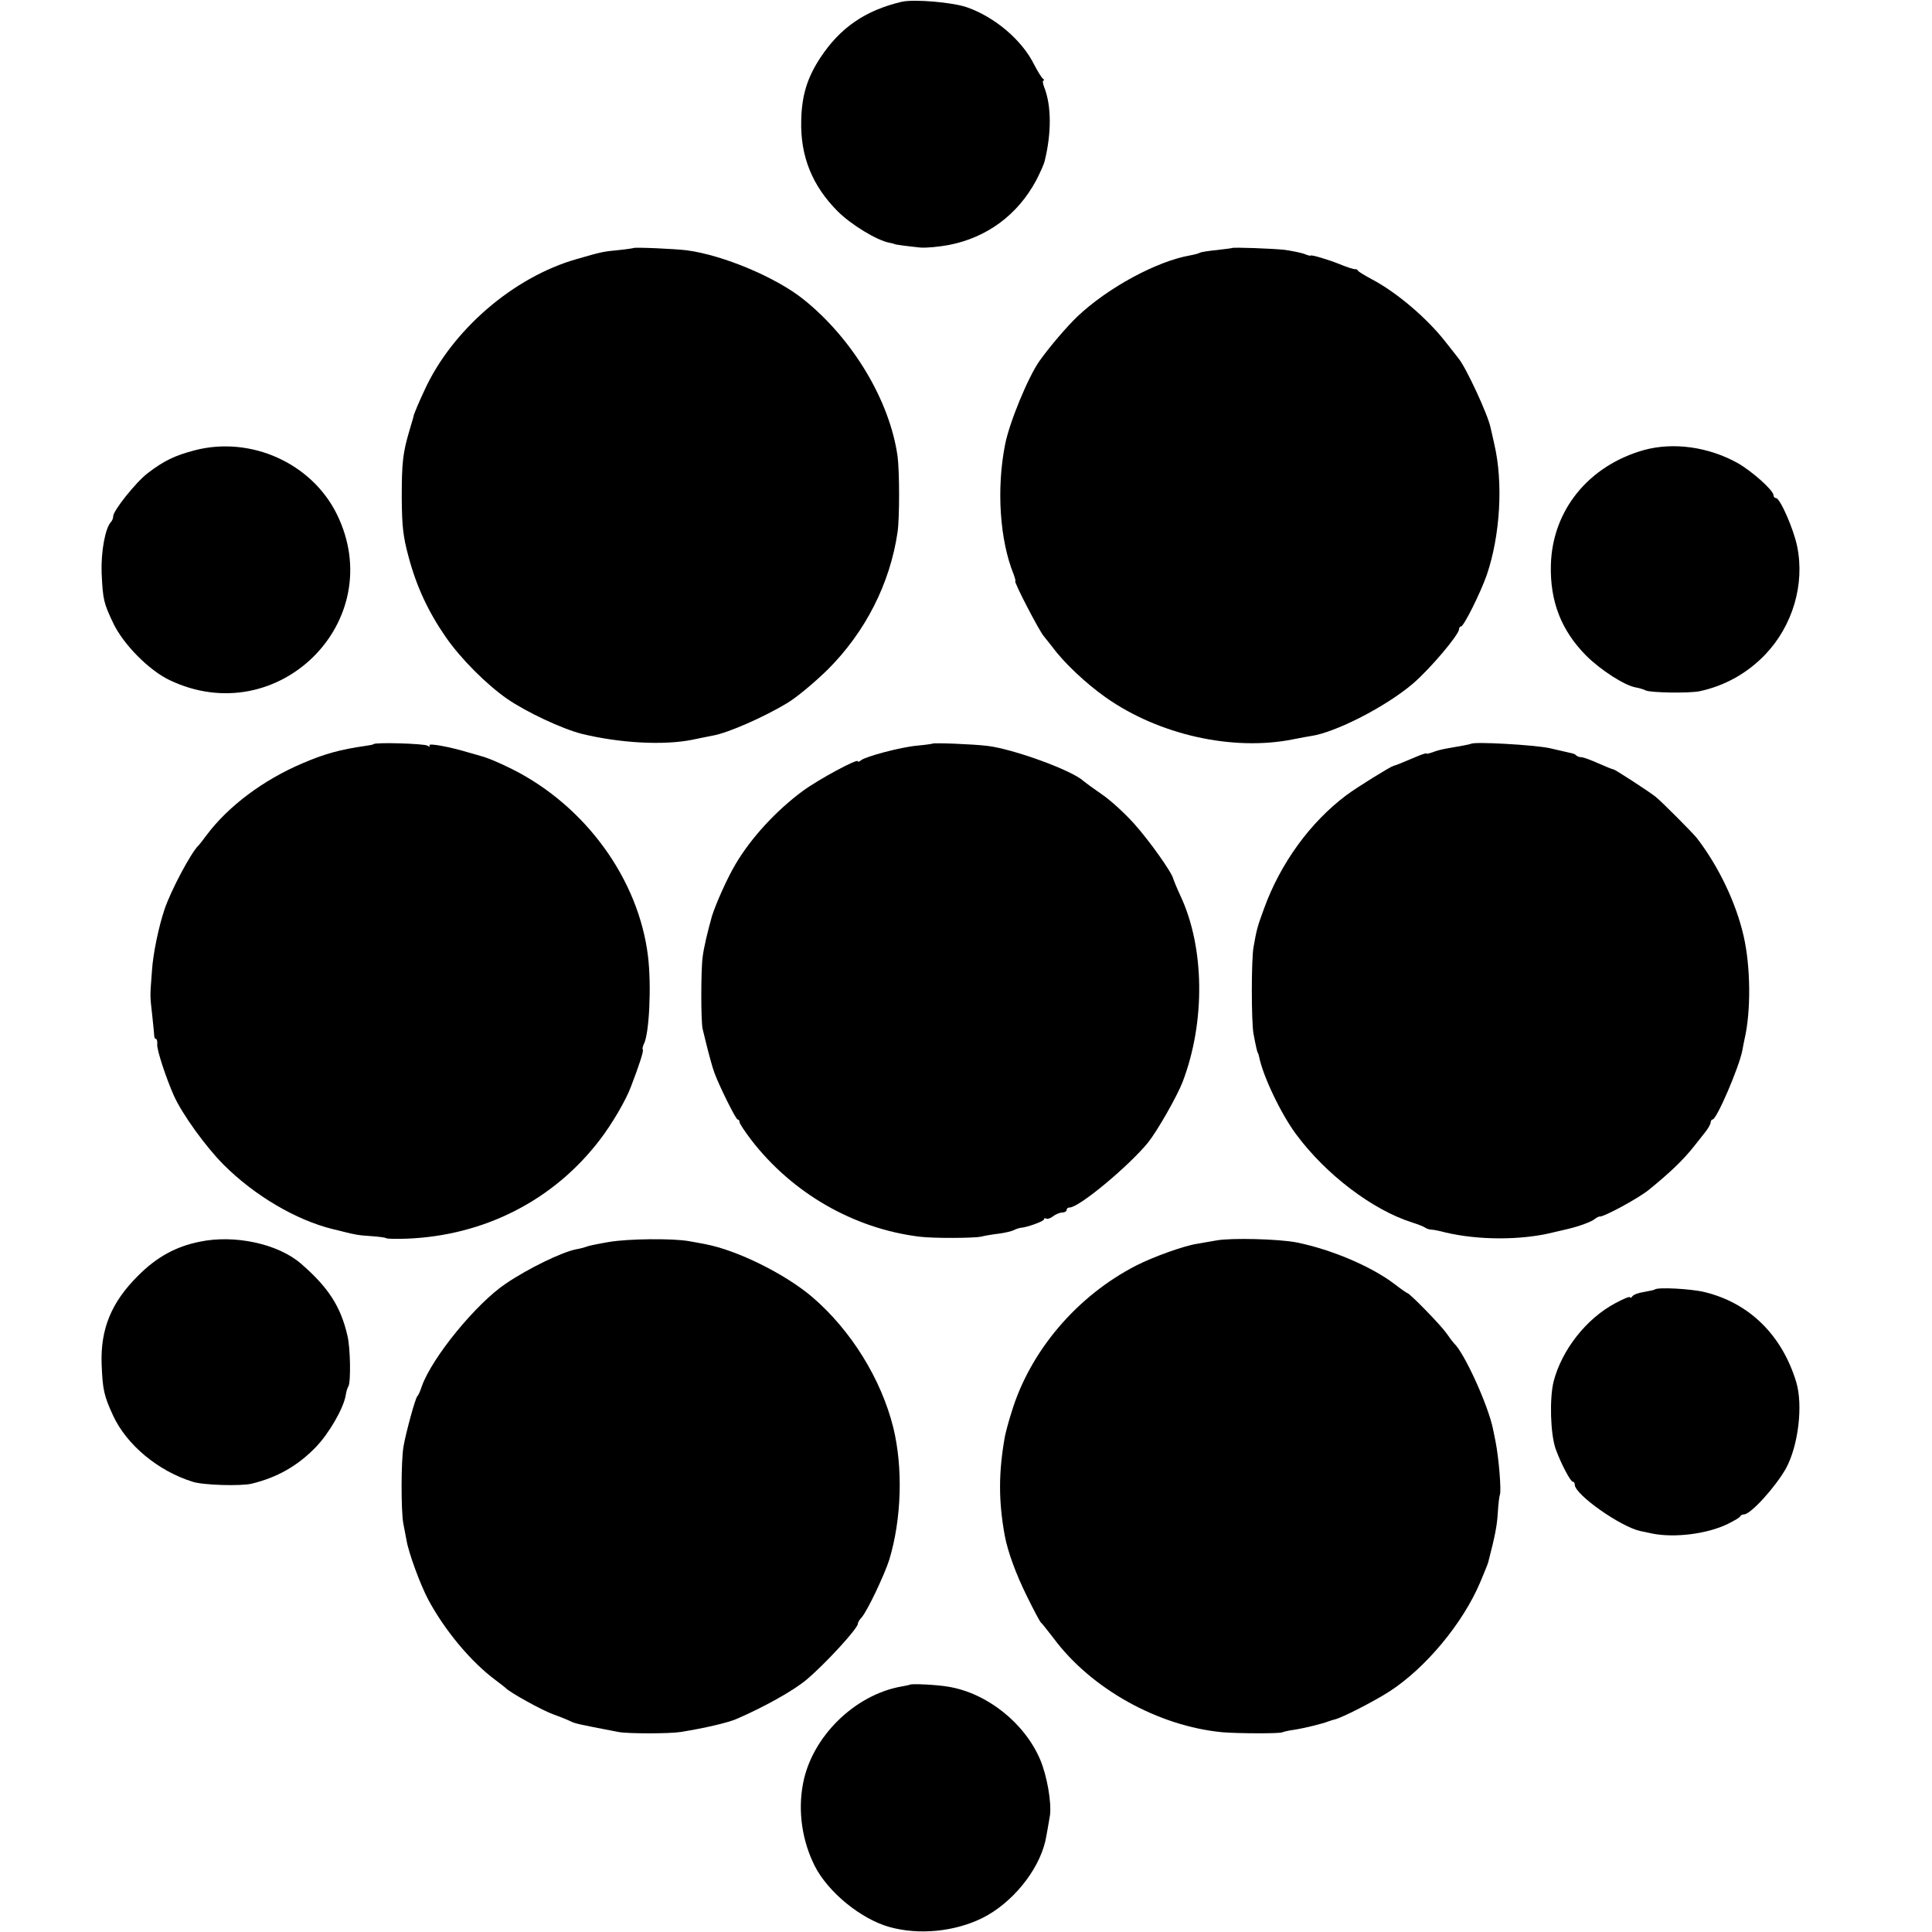 <?xml version="1.0" standalone="no"?>
<!DOCTYPE svg PUBLIC "-//W3C//DTD SVG 20010904//EN"
 "http://www.w3.org/TR/2001/REC-SVG-20010904/DTD/svg10.dtd">
<svg version="1.0" xmlns="http://www.w3.org/2000/svg"
 width="768pt" height="768pt" viewBox="0 0 768 768"
 preserveAspectRatio="xMidYMid meet">
<g transform="translate(0,768) scale(0.1,-0.1)"
fill="#000000" stroke="none">
<path d="M3585 7673 c-145 -34 -245 -103 -323 -221 -53 -80 -75 -151 -77 -251
-4 -142 44 -260 145 -361 53 -53 156 -116 206 -125 10 -2 19 -4 19 -5 0 -2 55
-9 103 -14 24 -2 75 3 113 10 151 29 274 119 348 257 15 29 31 64 34 78 27
110 27 219 -2 292 -6 15 -7 27 -3 27 4 0 3 4 -3 8 -5 4 -21 30 -35 57 -48 96
-155 187 -266 226 -57 20 -211 33 -259 22z"/>
<path d="M2518 6694 c-2 -1 -28 -5 -58 -8 -64 -6 -71 -8 -168 -36 -250 -71
-495 -282 -604 -520 -24 -51 -39 -88 -43 -100 0 -3 -8 -30 -17 -60 -27 -91
-31 -129 -31 -270 1 -113 5 -151 27 -233 32 -120 79 -220 149 -321 60 -86 161
-187 243 -244 77 -53 218 -119 296 -139 151 -37 328 -47 443 -23 28 6 64 13
79 16 59 10 204 74 295 129 37 22 109 82 162 134 149 149 247 341 277 546 8
55 8 239 0 301 -31 221 -178 467 -374 624 -110 88 -320 176 -464 195 -48 6
-208 13 -212 9z"/>
<path d="M4897 6694 c-1 -1 -28 -4 -60 -8 -32 -3 -62 -8 -66 -10 -4 -3 -22 -8
-39 -11 -133 -23 -327 -128 -448 -242 -41 -39 -110 -119 -152 -178 -45 -64
-120 -245 -137 -334 -34 -174 -21 -377 34 -513 6 -16 9 -28 7 -28 -8 0 98
-204 114 -220 3 -3 18 -23 35 -44 45 -61 132 -143 210 -198 211 -149 505 -215
745 -167 30 6 62 12 70 13 99 14 299 117 406 208 68 58 184 195 184 217 0 6 4
11 8 11 11 0 77 133 102 204 54 158 66 368 30 521 -6 28 -13 57 -15 66 -10 50
-97 238 -127 274 -4 5 -27 35 -51 65 -74 95 -195 198 -294 250 -26 14 -51 29
-54 33 -3 5 -8 8 -10 7 -5 -2 -35 8 -69 22 -37 15 -110 37 -110 32 0 -2 -12 1
-26 7 -15 5 -50 12 -78 16 -49 5 -204 11 -209 7z"/>
<path d="M774 5890 c-80 -21 -123 -42 -187 -91 -47 -36 -137 -149 -137 -171 0
-8 -4 -18 -9 -23 -23 -25 -40 -119 -37 -203 5 -107 8 -119 47 -201 41 -84 141
-185 222 -224 431 -207 875 234 666 659 -100 203 -342 312 -565 254z"/>
<path d="M6535 5891 c-220 -62 -364 -239 -370 -456 -4 -145 41 -261 140 -361
57 -57 154 -120 199 -127 12 -2 29 -7 39 -12 22 -9 171 -11 212 -3 100 21 190
71 262 146 109 114 158 279 127 430 -14 69 -68 192 -84 192 -5 0 -10 5 -10 11
0 20 -86 96 -142 128 -117 65 -256 84 -373 52z"/>
<path d="M1485 4722 c-1 -2 -16 -5 -32 -7 -98 -14 -162 -31 -250 -69 -156 -66
-296 -171 -382 -286 -14 -19 -28 -37 -31 -40 -29 -26 -111 -180 -136 -255 -23
-68 -46 -177 -50 -245 -8 -107 -8 -93 1 -175 4 -38 8 -76 8 -82 0 -7 3 -13 7
-13 4 0 6 -10 5 -22 -2 -21 35 -133 66 -203 33 -74 128 -205 198 -275 123
-123 288 -220 434 -256 9 -2 26 -6 37 -9 50 -13 68 -16 118 -19 30 -2 55 -6
58 -8 2 -3 38 -3 80 -2 311 12 587 154 770 395 46 60 102 155 122 209 33 86
52 144 47 148 -2 3 0 12 4 21 22 40 31 232 17 349 -37 307 -249 599 -541 745
-59 29 -100 46 -125 52 -3 1 -23 7 -45 13 -79 24 -164 39 -158 29 4 -6 1 -7
-8 -1 -13 8 -206 14 -214 6z"/>
<path d="M3707 4724 c-1 -1 -28 -5 -61 -8 -66 -6 -204 -43 -223 -58 -7 -6 -13
-8 -13 -4 0 12 -156 -72 -220 -119 -105 -78 -204 -185 -266 -290 -33 -55 -79
-159 -94 -207 -18 -65 -32 -123 -37 -163 -7 -50 -7 -257 0 -285 2 -8 7 -28 11
-45 12 -50 28 -109 36 -130 20 -54 85 -185 92 -185 4 0 8 -5 8 -11 0 -6 21
-37 46 -70 163 -212 408 -353 669 -385 54 -7 214 -6 245 0 14 4 45 9 70 12 25
3 52 10 60 14 8 4 20 8 25 9 25 1 95 26 95 34 0 4 4 6 9 3 4 -3 17 1 27 9 10
8 27 15 37 15 9 0 17 5 17 10 0 6 5 10 12 10 38 0 238 167 313 260 37 47 114
182 136 239 91 238 88 535 -9 741 -14 30 -26 60 -28 66 -4 24 -95 152 -156
220 -35 39 -91 91 -126 115 -35 24 -69 49 -76 55 -45 42 -279 127 -381 139
-57 7 -213 13 -218 9z"/>
<path d="M5847 4723 c-2 -1 -16 -4 -32 -7 -17 -3 -44 -8 -62 -11 -18 -3 -43
-9 -57 -15 -15 -5 -26 -8 -26 -5 0 2 -19 -4 -42 -14 -52 -22 -81 -34 -88 -35
-14 -4 -142 -83 -188 -117 -144 -108 -262 -271 -327 -450 -28 -76 -30 -86 -42
-154 -9 -49 -9 -297 0 -345 8 -43 15 -75 17 -75 1 0 3 -7 5 -15 15 -77 87
-228 148 -310 118 -159 303 -300 462 -350 22 -7 45 -16 50 -20 6 -4 17 -8 25
-8 8 0 33 -5 55 -11 130 -31 301 -32 429 0 23 5 50 12 60 14 42 10 92 28 105
39 8 6 17 11 20 10 16 -2 153 72 195 106 84 68 138 120 179 172 10 13 29 37
42 53 14 17 25 36 25 43 0 6 4 12 8 12 16 0 105 207 118 274 2 12 6 32 9 46
26 112 24 289 -4 410 -30 131 -99 276 -186 389 -16 20 -139 144 -164 164 -25
20 -165 111 -168 109 -2 -1 -28 10 -58 23 -31 14 -61 25 -69 25 -7 0 -16 3
-20 7 -3 4 -12 8 -19 9 -7 2 -46 10 -87 20 -61 13 -303 27 -313 17z"/>
<path d="M794 2744 c-95 -19 -171 -61 -244 -134 -107 -106 -151 -212 -146
-353 4 -101 9 -125 46 -205 54 -116 178 -219 315 -262 41 -14 192 -18 235 -8
103 25 183 71 255 145 53 55 109 152 119 205 2 15 7 32 11 37 10 17 8 154 -4
202 -27 117 -77 193 -186 287 -91 78 -263 115 -401 86z"/>
<path d="M2421 2743 c-41 -7 -82 -15 -90 -19 -9 -3 -27 -8 -40 -10 -57 -11
-191 -76 -281 -137 -117 -79 -291 -291 -333 -407 -6 -19 -14 -37 -18 -40 -8
-7 -46 -147 -55 -200 -10 -58 -10 -253 -1 -305 4 -22 10 -53 13 -68 8 -49 55
-177 86 -235 65 -122 170 -248 267 -320 20 -15 38 -29 41 -32 15 -17 147 -90
190 -105 22 -8 48 -18 65 -26 23 -11 23 -11 194 -44 37 -7 201 -7 246 0 94 15
189 37 223 52 111 48 227 113 278 156 77 65 204 204 204 222 0 5 6 16 14 24
23 25 92 171 111 231 49 162 55 365 16 525 -48 193 -168 387 -322 519 -108 92
-298 186 -424 210 -16 3 -46 9 -65 12 -64 12 -244 10 -319 -3z"/>
<path d="M4835 2749 c-22 -4 -56 -10 -75 -13 -53 -8 -173 -51 -242 -86 -235
-120 -423 -339 -497 -584 -12 -37 -23 -80 -26 -94 -26 -144 -26 -259 -1 -396
12 -64 44 -152 88 -241 27 -55 52 -102 56 -105 4 -3 26 -31 50 -62 149 -201
416 -350 672 -374 59 -5 229 -6 238 0 4 2 25 7 47 10 44 7 112 24 135 33 8 3
20 7 26 8 29 7 153 70 217 111 144 93 292 271 361 434 15 36 30 72 32 80 27
105 35 144 38 197 2 34 6 66 8 70 7 15 -4 147 -17 213 -3 14 -7 36 -10 49 -19
95 -115 305 -155 341 -3 3 -17 21 -30 40 -23 33 -147 160 -156 160 -2 0 -25
16 -51 36 -92 70 -250 137 -388 165 -70 14 -262 19 -320 8z"/>
<path d="M6578 2554 c-2 -2 -22 -6 -44 -10 -21 -3 -42 -11 -46 -18 -4 -6 -8
-7 -8 -3 0 5 -27 -6 -60 -24 -114 -61 -211 -184 -244 -310 -17 -68 -13 -209 8
-269 21 -58 59 -130 68 -130 5 0 8 -6 8 -12 0 -39 182 -167 260 -184 14 -3 35
-7 47 -10 89 -18 219 -2 301 38 26 13 49 26 50 31 2 4 9 7 15 7 27 1 124 108
166 182 50 91 69 253 41 345 -57 187 -187 314 -365 357 -54 13 -187 20 -197
10z"/>
<path d="M3617 983 c-2 -1 -16 -4 -33 -7 -188 -33 -358 -202 -392 -387 -21
-110 -3 -228 47 -327 53 -104 183 -210 296 -242 118 -33 260 -19 371 36 117
59 221 186 249 304 4 17 15 80 19 105 6 52 -12 156 -39 220 -62 146 -212 265
-365 290 -44 8 -149 13 -153 8z"/>
</g>
</svg>
